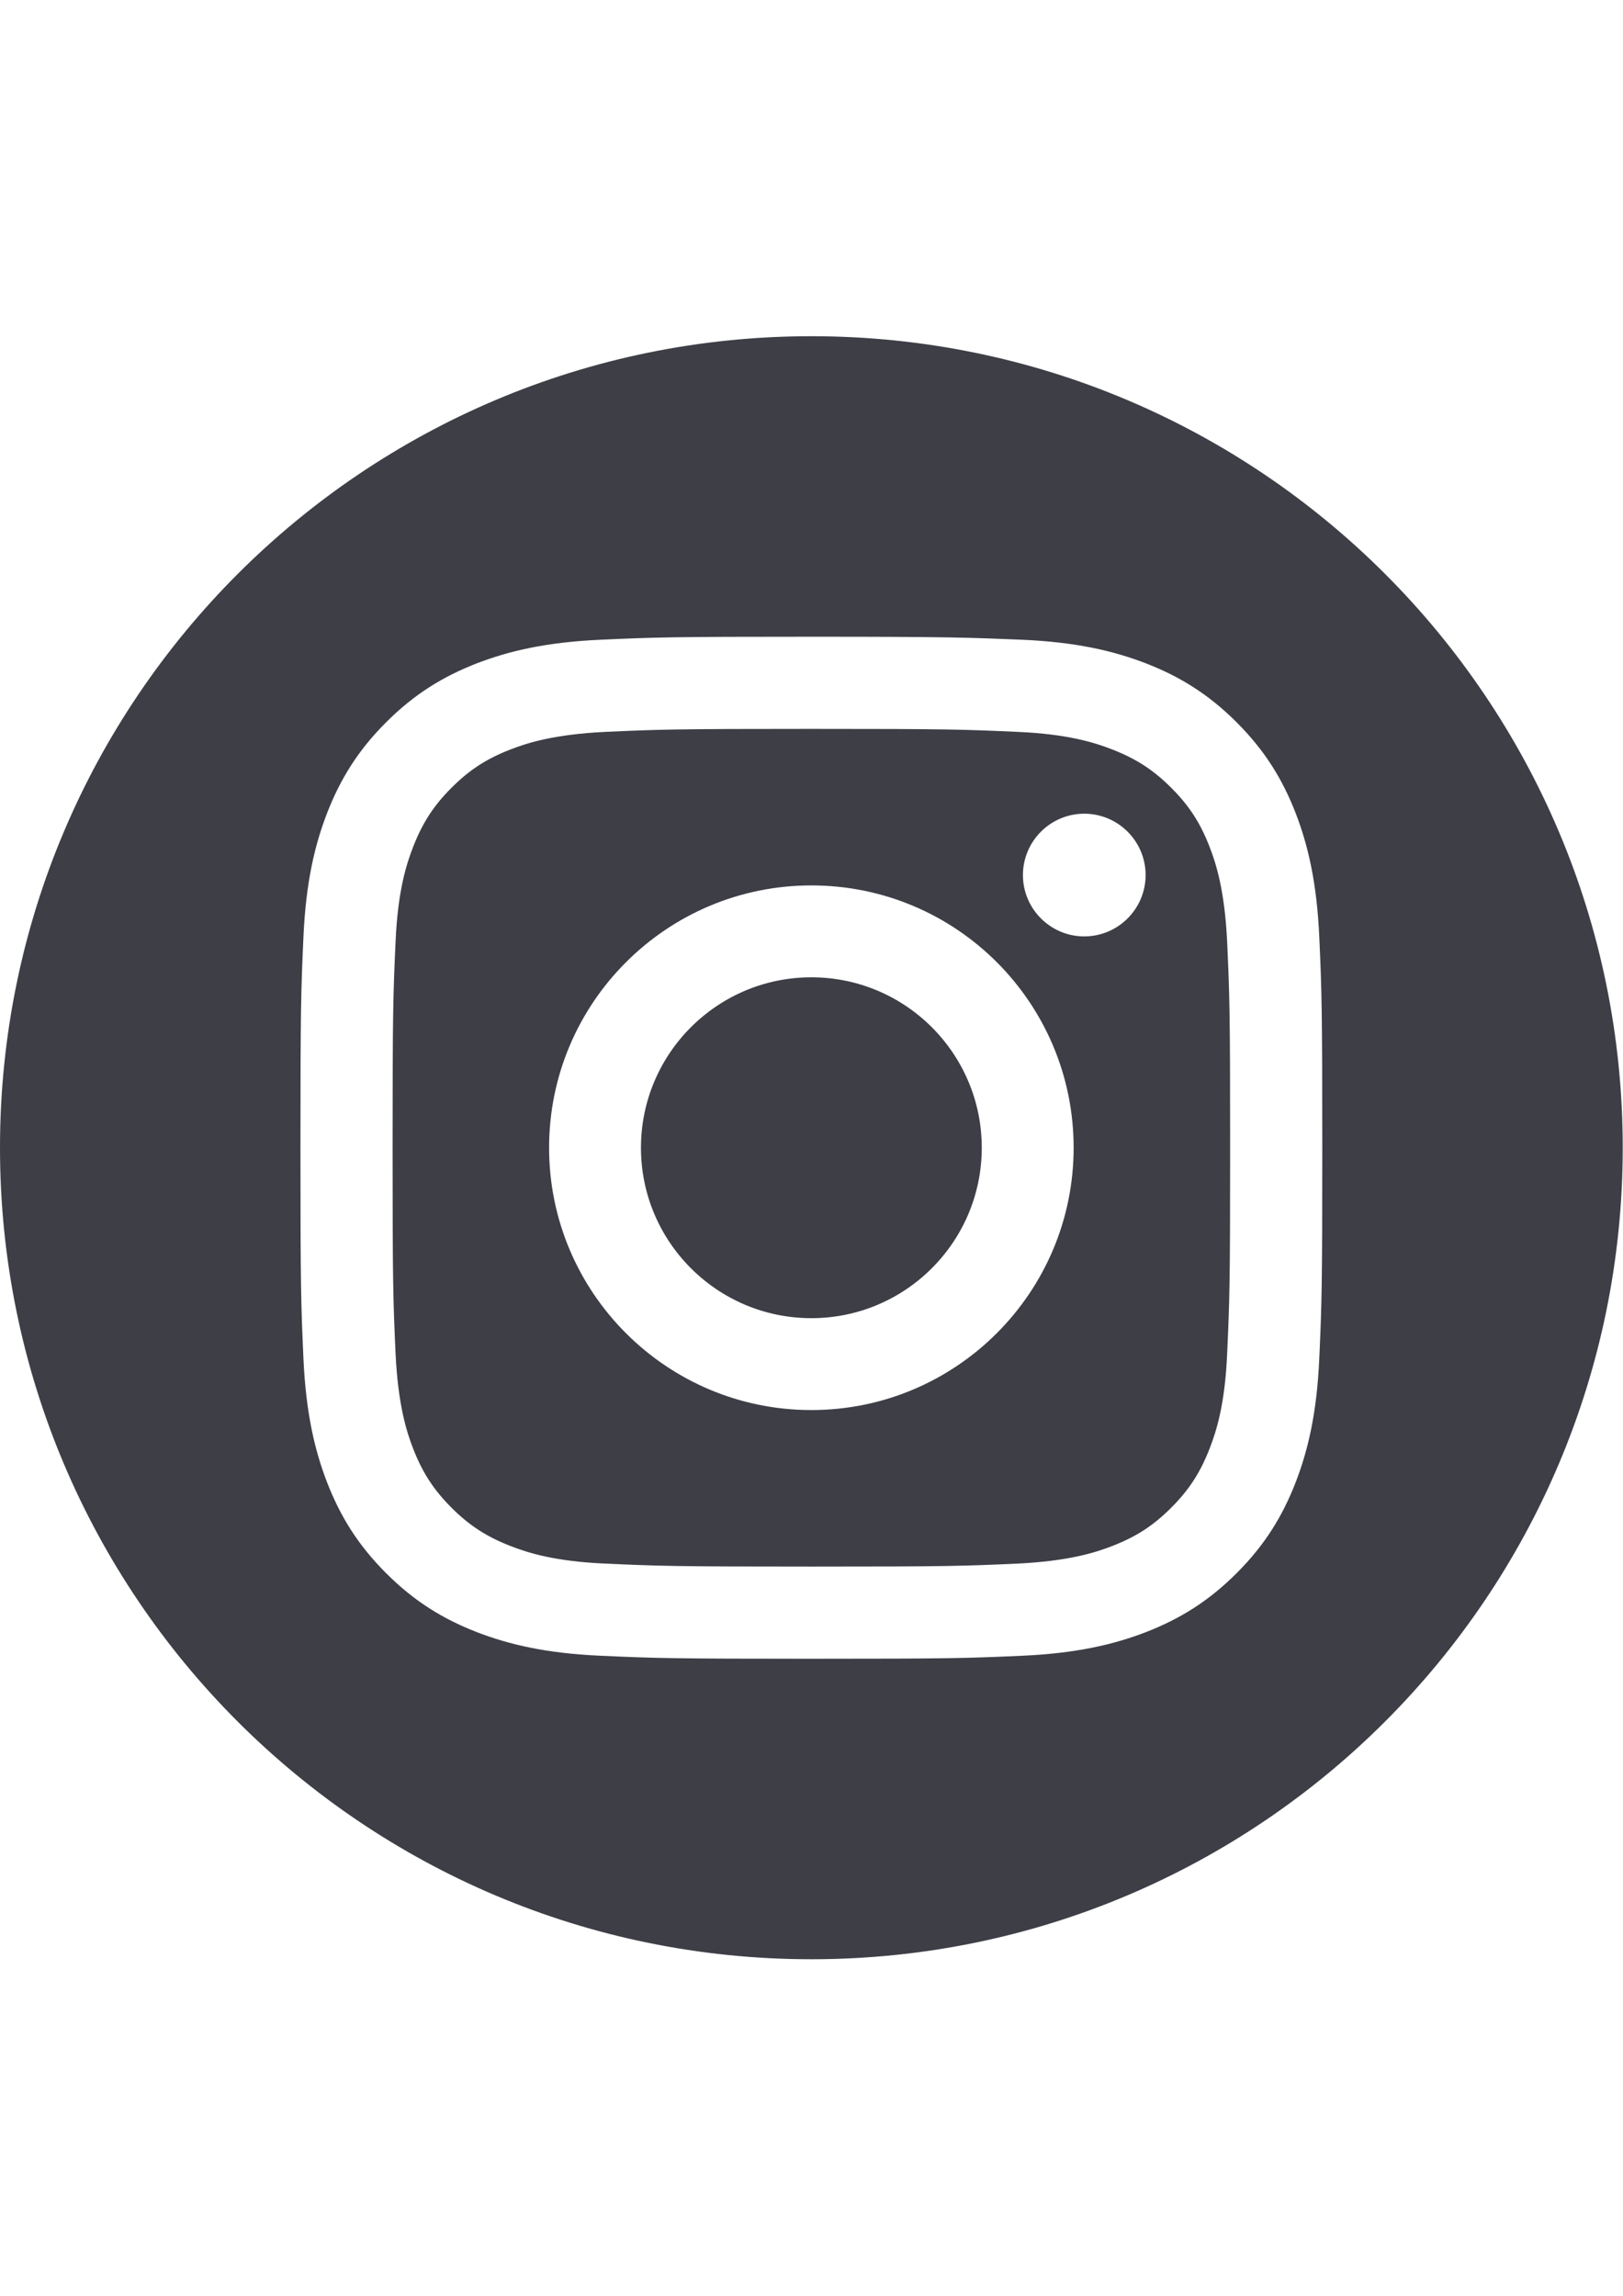 <?xml version="1.0" encoding="utf-8"?>
<!-- Generator: Adobe Illustrator 27.5.0, SVG Export Plug-In . SVG Version: 6.00 Build 0)  -->
<svg version="1.1" id="Ebene_1" xmlns:serif="http://www.serif.com/"
	 xmlns="http://www.w3.org/2000/svg" xmlns:xlink="http://www.w3.org/1999/xlink" x="0px" y="0px" viewBox="0 0 595.3 841.9"
	 style="enable-background:new 0 0 595.3 841.9;" xml:space="preserve">
<style type="text/css">
	.st0{fill:#3D3E46;}
</style>
<g id="ArtBoard11" serif:id="ArtBoard1">
	<path class="st0" d="M297.6,123.3c164.4,0,297.6,133.3,297.6,297.6c0,164.4-133.3,297.6-297.6,297.6S0,585.3,0,420.9
		C0,256.6,133.3,123.3,297.6,123.3z M297.6,233.5c-50.9,0-57.3,0.2-77.3,1.1c-19.9,0.9-33.6,4.1-45.5,8.7
		c-12.3,4.8-22.8,11.2-33.2,21.6c-10.4,10.4-16.8,20.9-21.6,33.2c-4.6,11.9-7.8,25.5-8.7,45.5c-0.9,20-1.1,26.4-1.1,77.3
		c0,50.9,0.2,57.3,1.1,77.3c0.9,19.9,4.1,33.6,8.7,45.5c4.8,12.3,11.2,22.8,21.6,33.2c10.4,10.4,20.9,16.8,33.2,21.6
		c11.9,4.6,25.5,7.8,45.5,8.7c20,0.9,26.4,1.1,77.3,1.1c50.9,0,57.3-0.2,77.3-1.1c19.9-0.9,33.6-4.1,45.5-8.7
		c12.3-4.8,22.8-11.2,33.2-21.6c10.4-10.4,16.8-20.9,21.6-33.2c4.6-11.9,7.8-25.5,8.7-45.5c0.9-20,1.1-26.4,1.1-77.3
		s-0.2-57.3-1.1-77.3c-0.9-19.9-4.1-33.6-8.7-45.5c-4.8-12.3-11.2-22.8-21.6-33.2c-10.4-10.4-20.9-16.8-33.2-21.6
		c-11.9-4.6-25.5-7.8-45.5-8.7C354.9,233.8,348.5,233.5,297.6,233.5z M297.6,267.3c50,0,56,0.2,75.7,1.1c18.3,0.8,28.2,3.9,34.8,6.5
		c8.7,3.4,15,7.5,21.5,14c6.6,6.6,10.6,12.8,14,21.5c2.6,6.6,5.6,16.5,6.5,34.8c0.9,19.8,1.1,25.7,1.1,75.7s-0.2,56-1.1,75.7
		c-0.8,18.3-3.9,28.2-6.5,34.8c-3.4,8.7-7.5,15-14,21.5c-6.6,6.6-12.8,10.6-21.5,14c-6.6,2.6-16.5,5.6-34.8,6.5
		c-19.8,0.9-25.7,1.1-75.7,1.1s-56-0.2-75.7-1.1c-18.3-0.8-28.2-3.9-34.8-6.5c-8.7-3.4-15-7.5-21.5-14s-10.6-12.8-14-21.5
		c-2.6-6.6-5.6-16.5-6.5-34.8c-0.9-19.8-1.1-25.7-1.1-75.7s0.2-56,1.1-75.7c0.8-18.3,3.9-28.2,6.5-34.8c3.4-8.7,7.5-15,14-21.5
		c6.6-6.6,12.8-10.6,21.5-14c6.6-2.6,16.5-5.6,34.8-6.5C241.7,267.5,247.6,267.3,297.6,267.3z M297.6,324.7
		c-53.1,0-96.2,43.1-96.2,96.2s43.1,96.2,96.2,96.2s96.2-43.1,96.2-96.2S350.8,324.7,297.6,324.7z M297.6,483.4
		c-34.5,0-62.5-28-62.5-62.5s28-62.5,62.5-62.5s62.5,28,62.5,62.5S332.1,483.4,297.6,483.4z M420.2,320.9
		c0-12.4-10.1-22.5-22.5-22.5c-12.4,0-22.5,10.1-22.5,22.5c0,12.4,10.1,22.5,22.5,22.5C410.1,343.4,420.2,333.3,420.2,320.9z"/>
</g>
</svg>
